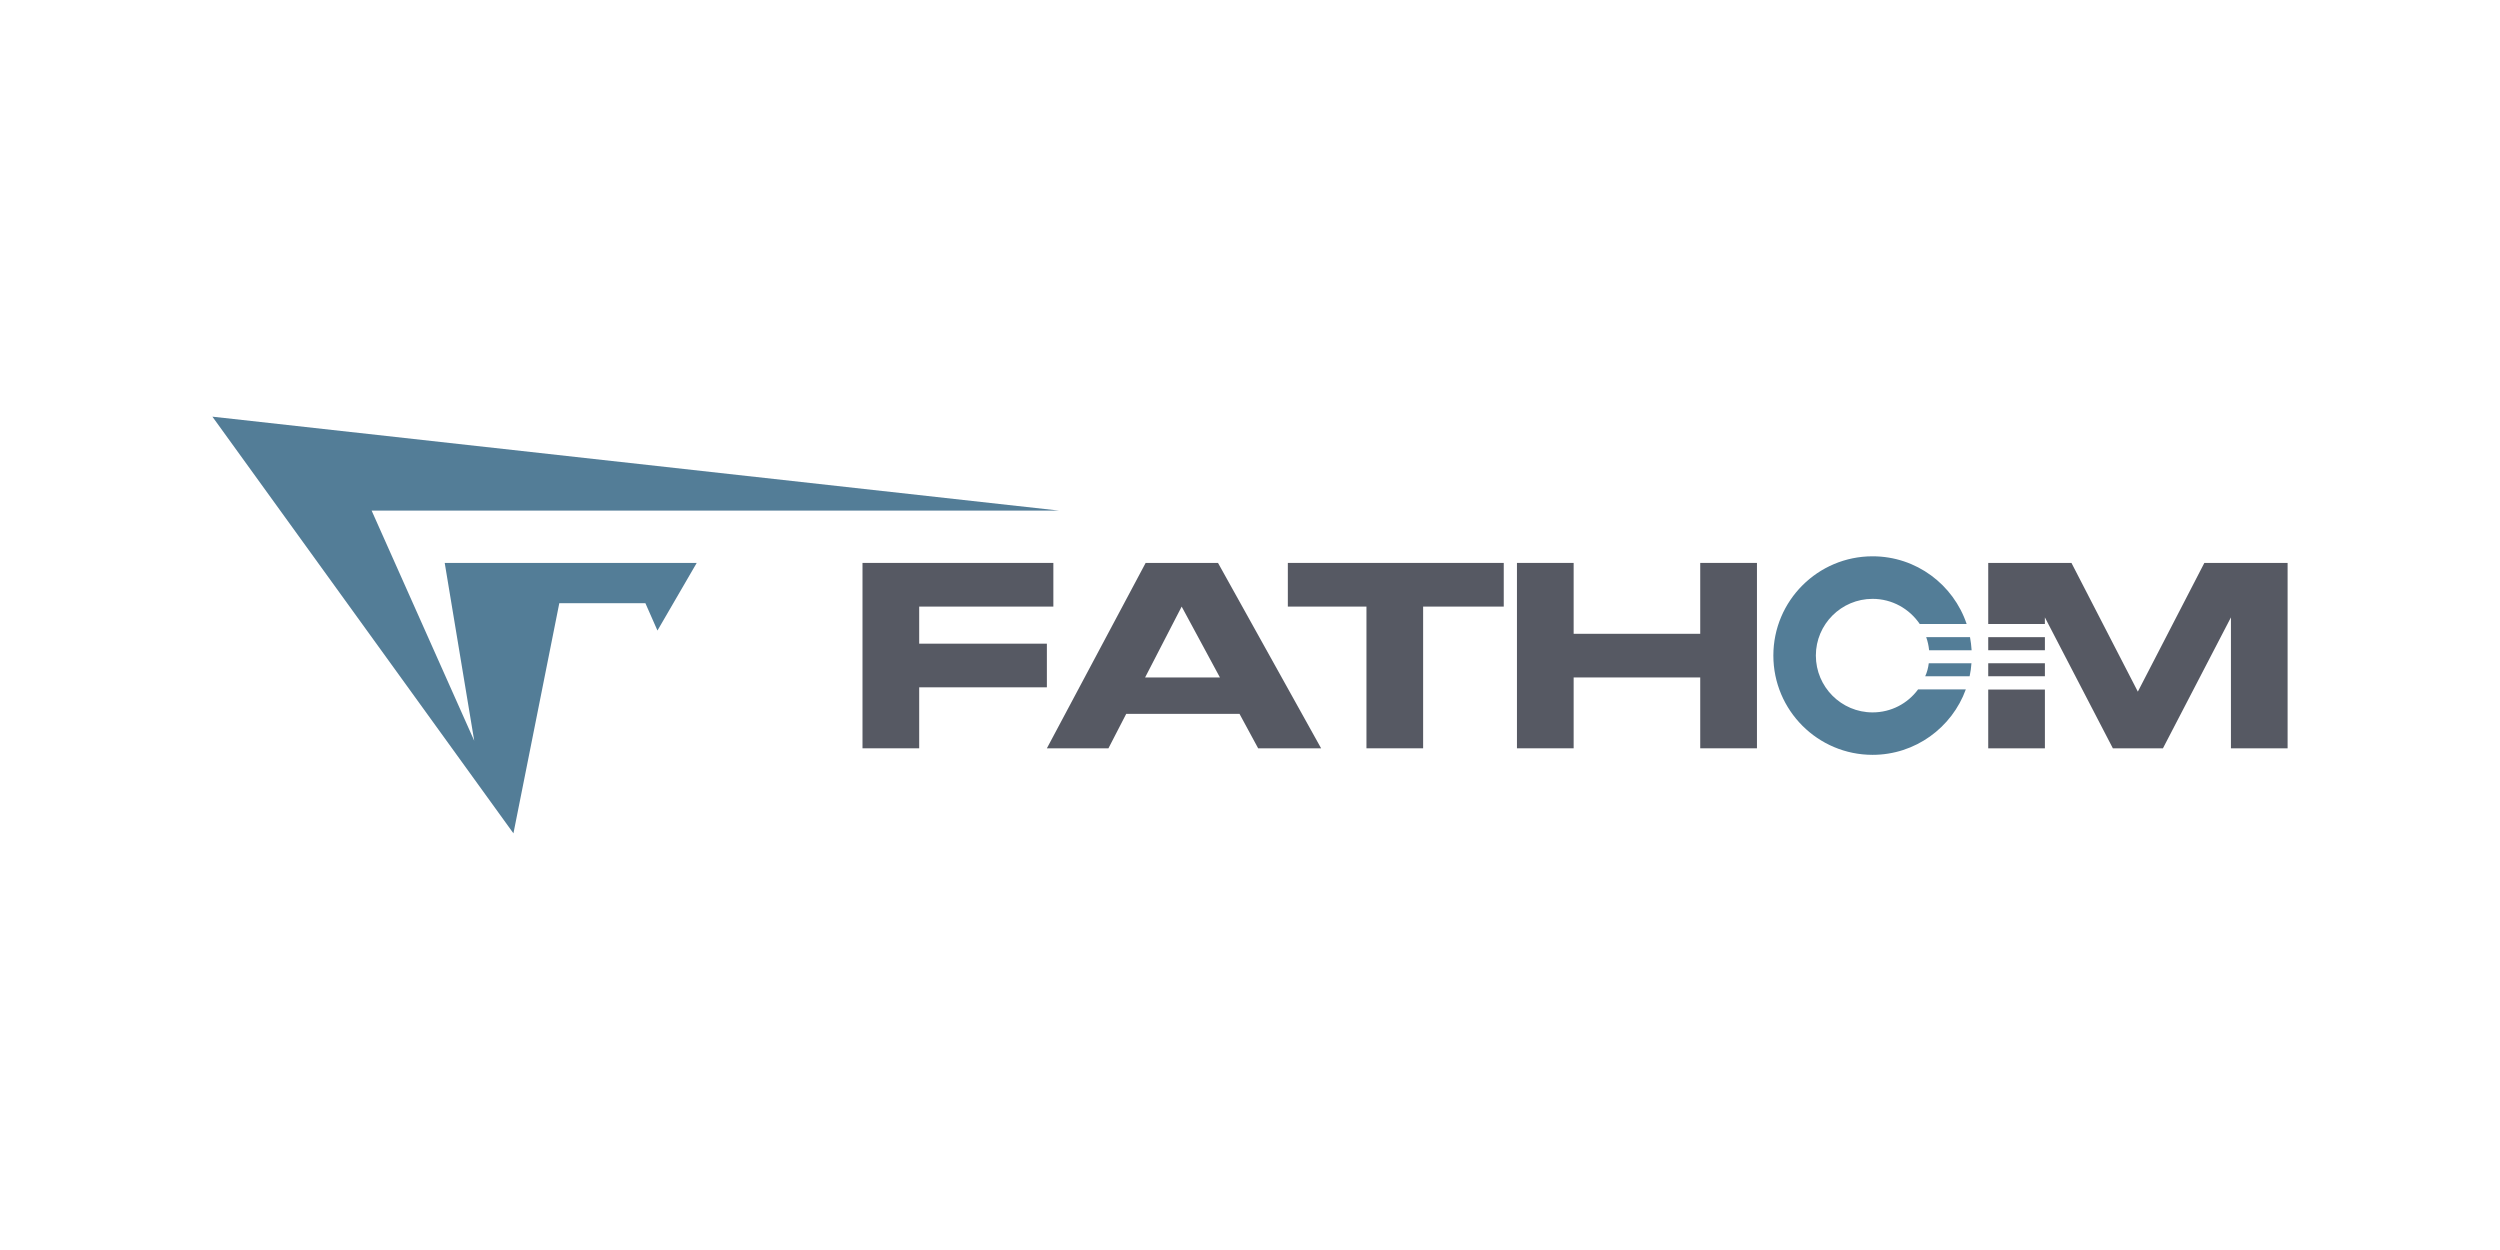 <?xml version="1.0" encoding="utf-8"?>
<!-- Generator: Adobe Illustrator 16.0.3, SVG Export Plug-In . SVG Version: 6.00 Build 0)  -->
<svg version="1.2" baseProfile="tiny" xmlns="http://www.w3.org/2000/svg" xmlns:xlink="http://www.w3.org/1999/xlink" x="0px"
	 y="0px" width="96px" height="48px" viewBox="0 0 96 48" xml:space="preserve">
<g id="labels.01">
</g>
<g id="fathom.01">
	<g>
		<polygon fill="#537D97" points="19.716,32 8.156,16 40.659,19.606 14.27,19.606 18.21,28.444 17.077,21.616 26.754,21.616 
			25.246,24.213 24.783,23.163 21.477,23.163 		"/>
		<polygon fill="#565963" points="57.744,21.616 54.648,21.616 52.472,21.616 49.453,21.616 49.453,23.293 52.472,23.293 
			52.472,28.735 54.648,28.735 54.648,23.293 57.744,23.293 		"/>
		<polygon fill="#565963" points="65.289,21.616 65.289,24.338 60.428,24.338 60.428,21.616 58.251,21.616 58.251,28.735 
			60.428,28.735 60.428,26.014 65.289,26.014 65.289,28.735 67.467,28.735 67.467,21.616 		"/>
		<polygon fill="#565963" points="40.449,23.293 40.449,21.616 35.297,21.616 33.12,21.616 33.12,23.293 33.12,24.717 33.12,26.393 
			33.12,28.735 35.297,28.735 35.297,26.393 40.2,26.393 40.2,24.717 35.297,24.717 35.297,23.293 		"/>
		<path fill="#565963" d="M48.313,28.735h2.418l-3.959-7.118h-2.78L40.2,28.735h2.364l0.683-1.323h4.35L48.313,28.735z
			 M43.972,26.014l1.404-2.721l1.469,2.721H43.972z"/>
		<g>
			<path fill="#537D97" d="M75.704,25.469h-1.639c-0.023,0.182-0.067,0.348-0.137,0.499h1.706
				C75.668,25.809,75.692,25.643,75.704,25.469z"/>
			<path fill="#537D97" d="M73.65,26.479c-0.395,0.533-1.025,0.877-1.744,0.877c-1.199,0-2.177-0.977-2.177-2.184
				c0-1.201,0.978-2.176,2.177-2.176c0.755,0,1.416,0.383,1.812,0.965h1.801c-0.507-1.51-1.931-2.599-3.612-2.599
				c-2.103,0-3.81,1.707-3.81,3.81c0,2.107,1.708,3.814,3.81,3.814c1.643,0,3.049-1.049,3.58-2.512H73.65V26.479z"/>
			<path fill="#537D97" d="M73.966,24.467c0.058,0.161,0.094,0.33,0.112,0.502h1.632c-0.012-0.172-0.031-0.341-0.062-0.502H73.966z"
				/>
		</g>
		<g>
			<rect x="76.348" y="25.469" fill="#565963" width="2.176" height="0.499"/>
			<rect x="76.348" y="24.467" fill="#565963" width="2.176" height="0.502"/>
			<rect x="76.348" y="26.479" fill="#565963" width="2.176" height="2.257"/>
			<polygon fill="#565963" points="86.75,21.616 85.668,21.616 84.647,21.616 82.093,26.559 79.544,21.616 78.523,21.616 
				77.441,21.616 76.348,21.616 76.348,23.961 78.523,23.961 78.523,23.707 81.134,28.735 82.093,28.735 83.057,28.735 
				85.668,23.707 85.668,28.735 87.844,28.735 87.844,21.616 			"/>
		</g>
	</g>
</g>
</svg>
